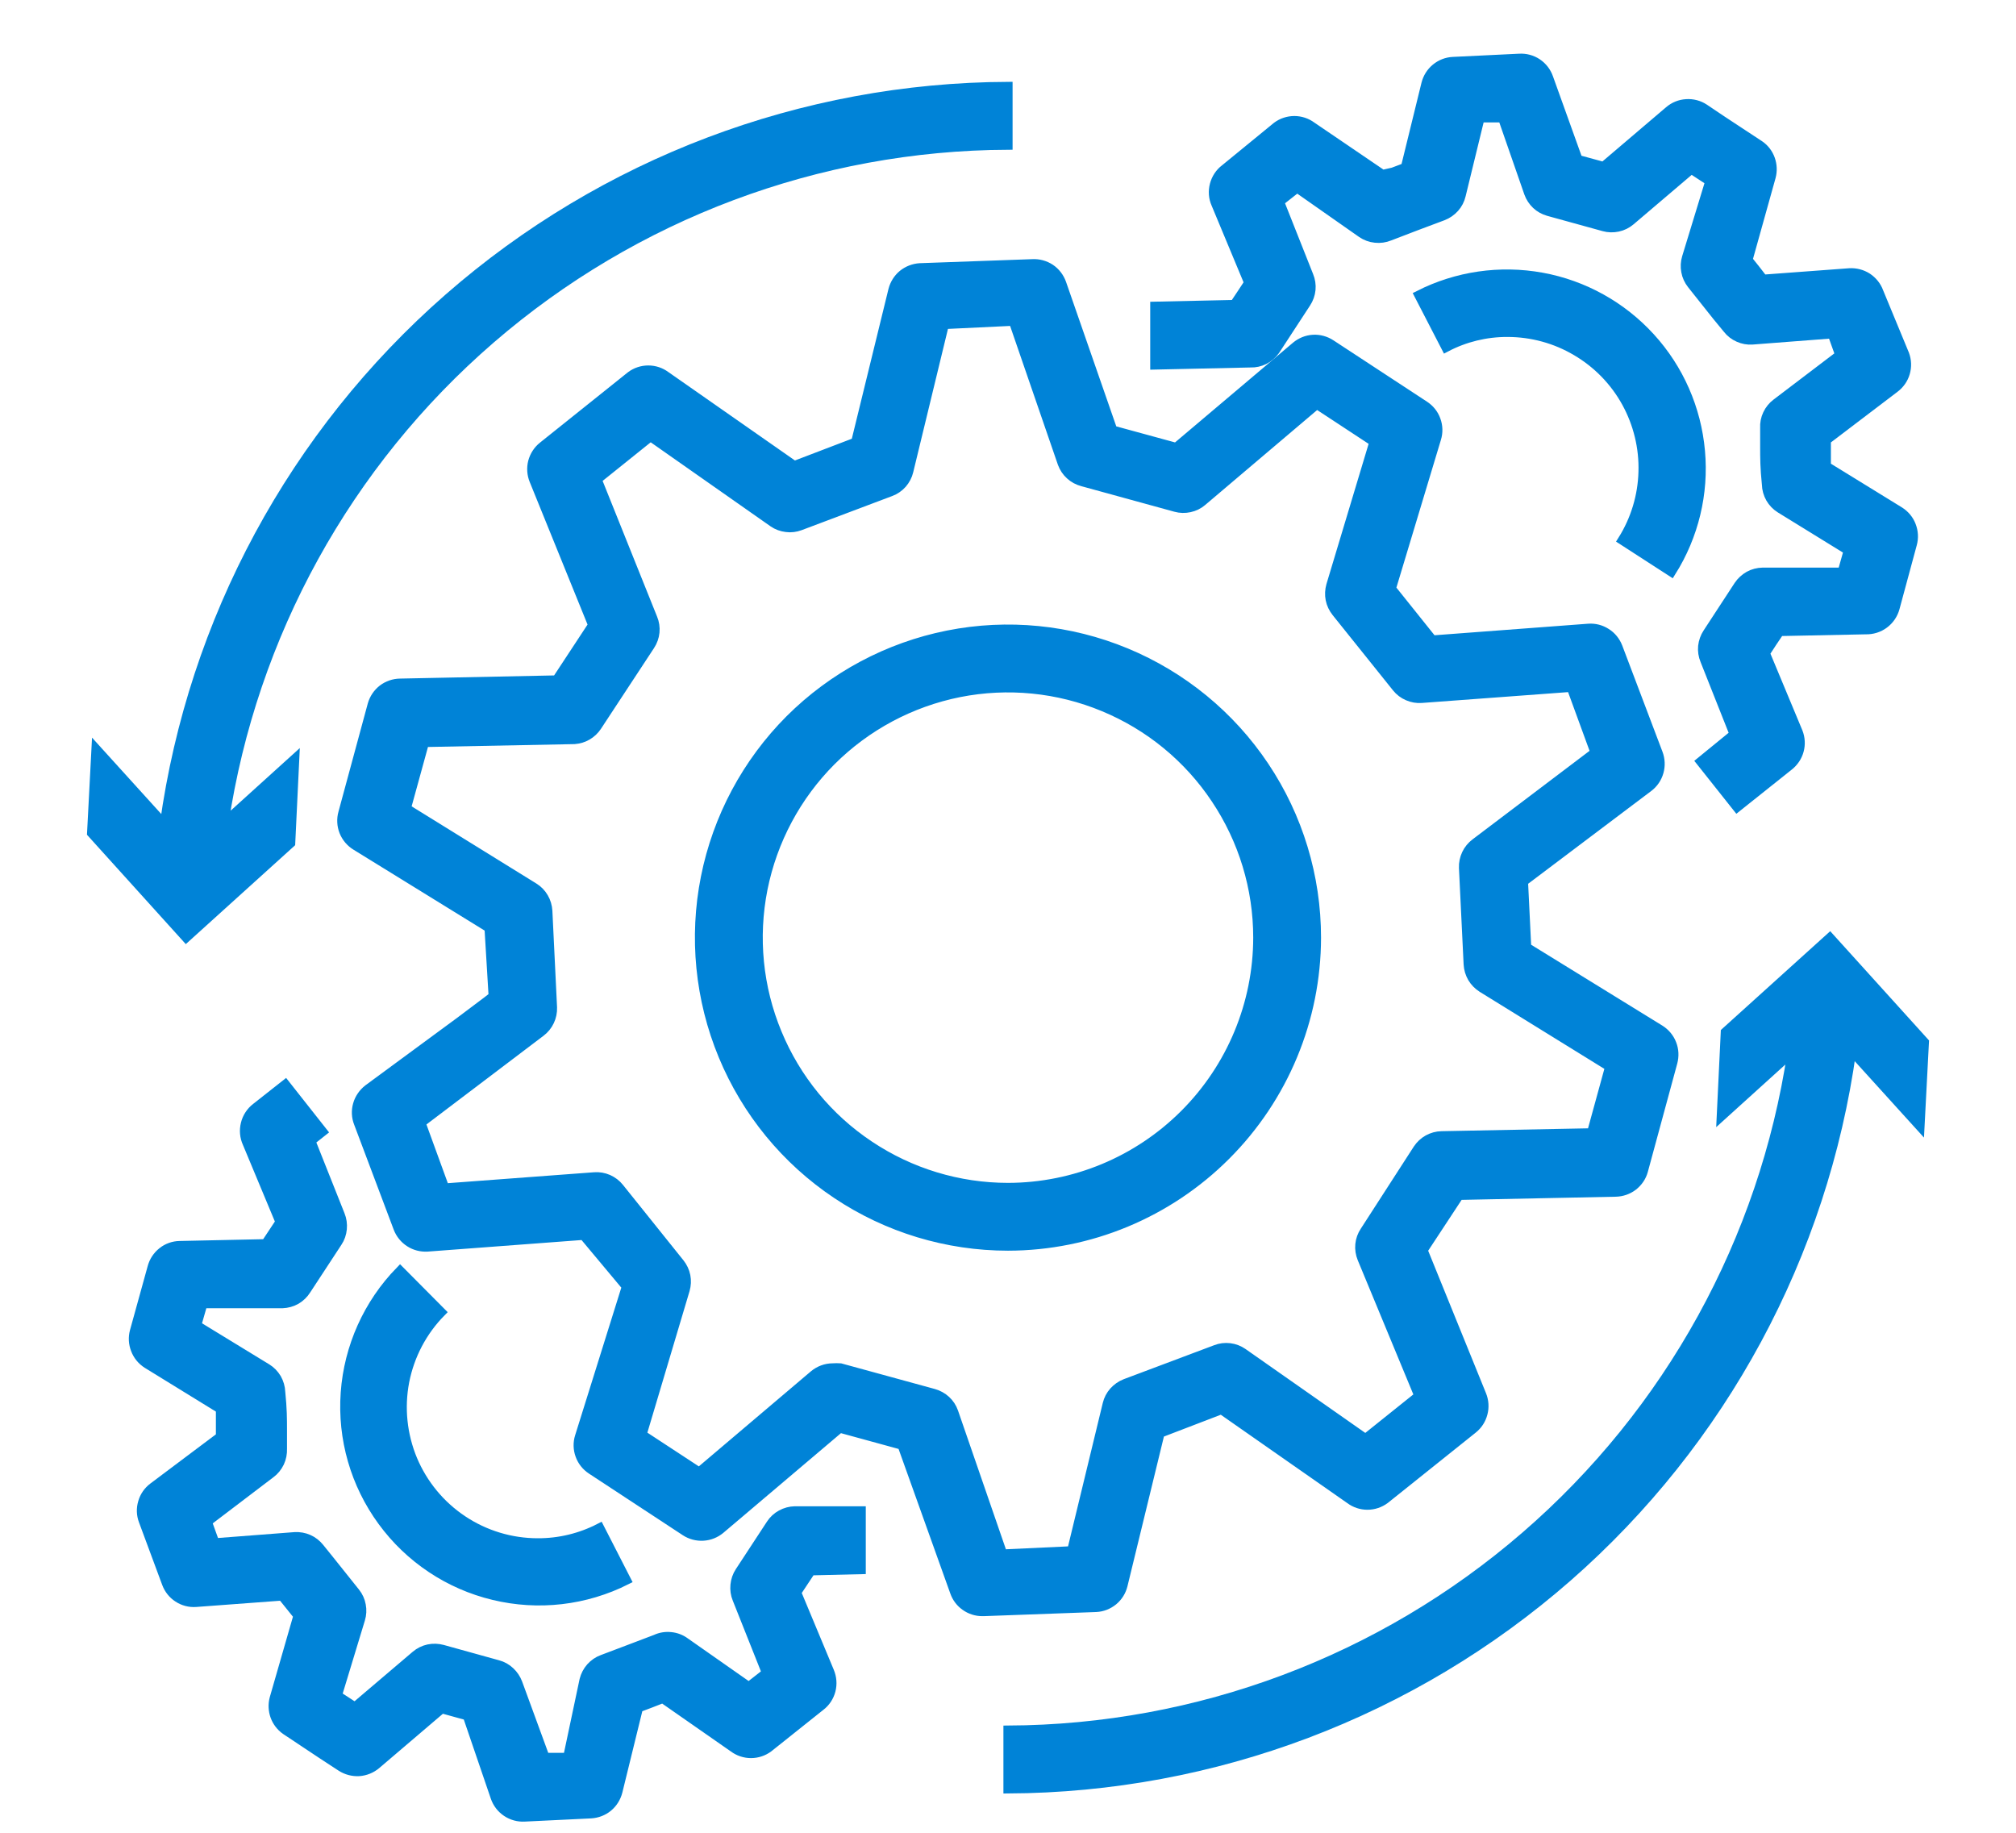 <svg width="22" height="20" viewBox="0 0 22 20" fill="none" xmlns="http://www.w3.org/2000/svg">
<path d="M18.239 6.241C18.486 5.848 18.598 5.385 18.556 4.923C18.515 4.461 18.324 4.025 18.011 3.682C17.698 3.339 17.282 3.108 16.826 3.025C16.369 2.942 15.898 3.01 15.484 3.22L15.779 3.791C15.986 3.682 16.217 3.626 16.451 3.627C16.716 3.627 16.976 3.698 17.203 3.833C17.431 3.967 17.619 4.16 17.747 4.392C17.874 4.623 17.938 4.885 17.93 5.149C17.923 5.413 17.845 5.671 17.704 5.895L18.239 6.241Z" fill="#0083D7"/>
<path d="M12.602 3.342V3.983L13.646 3.96C13.698 3.962 13.75 3.95 13.797 3.927C13.844 3.903 13.884 3.868 13.915 3.826L14.254 3.307C14.283 3.263 14.301 3.213 14.306 3.161C14.311 3.11 14.303 3.057 14.283 3.009L13.963 2.202L14.155 2.051L14.86 2.545C14.904 2.575 14.955 2.594 15.008 2.599C15.061 2.605 15.115 2.597 15.164 2.577L15.459 2.464L15.747 2.356C15.796 2.337 15.839 2.307 15.874 2.268C15.909 2.229 15.933 2.182 15.945 2.131L16.151 1.286H16.397L16.682 2.106C16.699 2.154 16.728 2.198 16.765 2.233C16.802 2.268 16.848 2.293 16.897 2.307L17.502 2.474C17.552 2.488 17.605 2.489 17.656 2.478C17.707 2.467 17.754 2.444 17.794 2.41L18.457 1.846L18.659 1.978L18.405 2.81C18.39 2.86 18.387 2.912 18.397 2.963C18.406 3.014 18.428 3.061 18.46 3.102L18.735 3.448L18.851 3.589C18.883 3.63 18.924 3.662 18.972 3.683C19.019 3.704 19.071 3.714 19.123 3.71L19.994 3.643L20.077 3.874L19.386 4.399C19.344 4.43 19.31 4.472 19.288 4.519C19.265 4.567 19.255 4.619 19.258 4.671V4.867C19.258 5.001 19.258 5.101 19.277 5.286C19.278 5.339 19.293 5.391 19.319 5.437C19.345 5.482 19.382 5.521 19.427 5.549L20.17 6.007L20.103 6.244H19.235C19.183 6.245 19.132 6.258 19.086 6.283C19.04 6.309 19.001 6.345 18.972 6.388L18.633 6.907C18.604 6.951 18.587 7 18.581 7.052C18.576 7.104 18.584 7.157 18.604 7.205L18.924 8.012L18.559 8.31L18.956 8.81L19.523 8.358C19.577 8.315 19.616 8.257 19.634 8.19C19.652 8.124 19.648 8.054 19.623 7.99L19.264 7.128C19.318 7.042 19.363 6.977 19.421 6.891L20.359 6.872C20.432 6.874 20.503 6.852 20.561 6.809C20.619 6.766 20.661 6.705 20.68 6.635L20.869 5.936C20.887 5.87 20.883 5.8 20.858 5.736C20.834 5.672 20.789 5.618 20.731 5.581L19.93 5.088C19.93 4.992 19.93 4.918 19.93 4.825V4.803L20.676 4.236C20.732 4.194 20.773 4.136 20.792 4.07C20.812 4.003 20.809 3.932 20.785 3.867L20.503 3.185C20.48 3.121 20.435 3.066 20.378 3.028C20.32 2.991 20.252 2.973 20.183 2.977L19.241 3.047C19.184 2.971 19.136 2.913 19.075 2.836L19.328 1.93C19.345 1.866 19.342 1.799 19.32 1.737C19.298 1.675 19.257 1.621 19.203 1.584L18.799 1.318L18.598 1.183C18.54 1.145 18.471 1.127 18.401 1.132C18.332 1.136 18.266 1.163 18.213 1.209L17.499 1.817L17.22 1.741L16.9 0.85C16.877 0.784 16.834 0.728 16.776 0.689C16.718 0.65 16.649 0.632 16.58 0.636L15.856 0.671C15.787 0.674 15.721 0.7 15.668 0.744C15.615 0.788 15.578 0.847 15.561 0.914L15.337 1.827L15.202 1.878L15.087 1.904L14.315 1.379C14.26 1.338 14.193 1.316 14.125 1.316C14.056 1.316 13.989 1.338 13.934 1.379L13.367 1.843C13.31 1.886 13.27 1.948 13.252 2.017C13.234 2.086 13.239 2.159 13.268 2.224L13.627 3.086C13.572 3.172 13.527 3.236 13.47 3.323L12.602 3.342Z" fill="#0083D7"/>
<path d="M9.398 17.128V16.487H8.674C8.622 16.488 8.571 16.502 8.525 16.527C8.479 16.552 8.44 16.588 8.412 16.631L8.072 17.15C8.043 17.194 8.026 17.244 8.021 17.296C8.016 17.348 8.023 17.4 8.043 17.448L8.364 18.255L8.171 18.406L7.476 17.919C7.431 17.886 7.377 17.865 7.32 17.86C7.264 17.854 7.207 17.863 7.156 17.887L6.861 17.999L6.573 18.108C6.524 18.126 6.481 18.156 6.446 18.195C6.411 18.235 6.387 18.281 6.374 18.332L6.195 19.178H5.948L5.651 18.367C5.633 18.319 5.604 18.275 5.566 18.24C5.529 18.205 5.483 18.179 5.433 18.166L4.831 17.999C4.78 17.985 4.727 17.983 4.675 17.994C4.624 18.005 4.576 18.029 4.536 18.063L3.873 18.627L3.681 18.502L3.934 17.669C3.949 17.62 3.952 17.567 3.942 17.517C3.933 17.466 3.911 17.418 3.879 17.378L3.597 17.025L3.489 16.891C3.456 16.85 3.415 16.817 3.367 16.796C3.32 16.775 3.268 16.766 3.216 16.769L2.345 16.836L2.262 16.606L2.954 16.08C2.996 16.049 3.029 16.008 3.052 15.96C3.074 15.913 3.084 15.861 3.082 15.808V15.613C3.082 15.478 3.082 15.379 3.063 15.19C3.061 15.138 3.046 15.087 3.02 15.041C2.993 14.996 2.956 14.958 2.912 14.931L2.146 14.463L2.214 14.226H3.082C3.135 14.224 3.186 14.21 3.232 14.184C3.278 14.157 3.316 14.12 3.344 14.075L3.684 13.556C3.713 13.513 3.73 13.463 3.735 13.411C3.74 13.359 3.733 13.307 3.713 13.258L3.392 12.451L3.521 12.349L3.114 11.833L2.793 12.086C2.736 12.13 2.695 12.193 2.678 12.263C2.66 12.334 2.667 12.408 2.697 12.474L3.056 13.335L2.899 13.572L1.961 13.592C1.892 13.593 1.825 13.617 1.771 13.66C1.717 13.703 1.678 13.762 1.66 13.829L1.467 14.527C1.449 14.593 1.453 14.663 1.478 14.727C1.502 14.791 1.547 14.846 1.605 14.883L2.406 15.376V15.677L1.672 16.228C1.617 16.269 1.576 16.327 1.557 16.394C1.537 16.46 1.539 16.531 1.564 16.596L1.817 17.278C1.841 17.343 1.885 17.398 1.942 17.435C2 17.473 2.068 17.491 2.137 17.486L3.079 17.416L3.252 17.631L2.992 18.534C2.975 18.597 2.978 18.665 3 18.727C3.022 18.788 3.063 18.842 3.117 18.88L3.511 19.142L3.722 19.28C3.781 19.318 3.85 19.336 3.919 19.332C3.988 19.327 4.054 19.3 4.107 19.255L4.821 18.646L5.1 18.723L5.404 19.613C5.427 19.679 5.47 19.735 5.528 19.774C5.586 19.813 5.655 19.832 5.724 19.828L6.448 19.793C6.517 19.789 6.583 19.764 6.636 19.72C6.689 19.676 6.726 19.616 6.743 19.549L6.967 18.636L7.102 18.585L7.233 18.534L8.005 19.072C8.06 19.113 8.127 19.135 8.195 19.135C8.264 19.135 8.331 19.113 8.386 19.072L8.953 18.62C9.01 18.577 9.05 18.516 9.068 18.447C9.086 18.378 9.08 18.305 9.052 18.239L8.693 17.378L8.85 17.141L9.398 17.128Z" fill="#0083D7"/>
<path d="M4.366 13.867C4.016 14.226 3.804 14.698 3.768 15.198C3.732 15.699 3.875 16.196 4.172 16.601C4.468 17.006 4.898 17.293 5.386 17.41C5.874 17.528 6.387 17.469 6.836 17.243L6.544 16.673C6.335 16.781 6.104 16.837 5.868 16.836C5.577 16.836 5.292 16.75 5.049 16.588C4.807 16.427 4.617 16.197 4.504 15.928C4.392 15.659 4.361 15.363 4.416 15.076C4.472 14.79 4.61 14.527 4.815 14.319L4.366 13.867Z" fill="#0083D7"/>
<path d="M12.255 17.298L12.659 15.639L13.329 15.382L14.732 16.362C14.787 16.403 14.853 16.425 14.922 16.425C14.991 16.425 15.057 16.403 15.113 16.362L16.073 15.594C16.128 15.55 16.166 15.491 16.183 15.424C16.201 15.357 16.196 15.286 16.17 15.222L15.529 13.643L15.923 13.044L17.63 13.009C17.699 13.008 17.766 12.985 17.821 12.943C17.876 12.9 17.916 12.842 17.934 12.775L18.255 11.593C18.273 11.526 18.27 11.455 18.244 11.39C18.219 11.325 18.173 11.271 18.114 11.234L16.66 10.338L16.625 9.62L17.989 8.592C18.045 8.55 18.085 8.491 18.104 8.424C18.123 8.357 18.12 8.285 18.095 8.22L17.656 7.061C17.631 6.997 17.587 6.942 17.529 6.906C17.472 6.869 17.404 6.851 17.335 6.856L15.632 6.984L15.183 6.423L15.676 4.787C15.697 4.72 15.695 4.649 15.671 4.584C15.648 4.518 15.603 4.463 15.545 4.425L14.523 3.755C14.466 3.718 14.398 3.699 14.329 3.703C14.26 3.707 14.195 3.734 14.142 3.778L12.835 4.883L12.143 4.694L11.586 3.092C11.563 3.027 11.52 2.97 11.462 2.931C11.404 2.893 11.335 2.874 11.266 2.878L10.039 2.922C9.97 2.926 9.904 2.952 9.851 2.995C9.798 3.039 9.761 3.099 9.744 3.166L9.338 4.825L8.668 5.081L7.265 4.101C7.21 4.06 7.143 4.038 7.075 4.038C7.006 4.038 6.939 4.06 6.884 4.101L5.923 4.87C5.869 4.913 5.831 4.973 5.813 5.04C5.796 5.107 5.801 5.177 5.827 5.241L6.468 6.821L6.074 7.42L4.366 7.455C4.297 7.456 4.23 7.479 4.175 7.521C4.121 7.563 4.081 7.622 4.062 7.689L3.742 8.87C3.723 8.937 3.727 9.009 3.752 9.073C3.778 9.138 3.824 9.193 3.883 9.229L5.337 10.126L5.382 10.872L5.315 10.924L5.013 11.151L4.017 11.884C3.962 11.927 3.921 11.986 3.902 12.053C3.883 12.12 3.886 12.191 3.912 12.256L4.344 13.403C4.369 13.467 4.413 13.521 4.471 13.558C4.528 13.595 4.596 13.612 4.664 13.608L6.368 13.48L6.836 14.04L6.324 15.677C6.303 15.743 6.305 15.815 6.329 15.88C6.352 15.945 6.397 16.001 6.455 16.039L7.48 16.712C7.537 16.749 7.605 16.767 7.674 16.763C7.743 16.759 7.808 16.733 7.861 16.689L9.165 15.584L9.844 15.77L10.417 17.371C10.439 17.434 10.479 17.488 10.533 17.526C10.587 17.565 10.652 17.586 10.718 17.586H10.734L11.961 17.541C12.03 17.538 12.095 17.512 12.149 17.468C12.202 17.424 12.239 17.364 12.255 17.298ZM10.942 16.958L10.407 15.408C10.39 15.359 10.361 15.315 10.323 15.28C10.285 15.245 10.239 15.22 10.19 15.206L9.171 14.927C9.143 14.925 9.115 14.925 9.088 14.927C9.011 14.927 8.938 14.955 8.88 15.004L7.63 16.064L7.006 15.655L7.477 14.075C7.491 14.026 7.494 13.973 7.484 13.923C7.474 13.872 7.451 13.824 7.419 13.784L6.759 12.961C6.727 12.921 6.685 12.889 6.638 12.868C6.59 12.847 6.538 12.838 6.487 12.842L4.853 12.964L4.594 12.253L5.901 11.263C5.942 11.232 5.976 11.191 5.998 11.144C6.02 11.098 6.031 11.046 6.029 10.994L5.978 9.94C5.975 9.889 5.96 9.838 5.934 9.794C5.908 9.749 5.871 9.711 5.827 9.684L4.434 8.822L4.632 8.102L6.269 8.07C6.319 8.066 6.367 8.052 6.409 8.027C6.452 8.002 6.489 7.967 6.516 7.926L7.095 7.045C7.124 7.001 7.142 6.951 7.147 6.899C7.152 6.847 7.144 6.795 7.124 6.747L6.516 5.232L7.099 4.764L8.438 5.703C8.48 5.732 8.529 5.75 8.581 5.756C8.632 5.763 8.684 5.756 8.732 5.738L9.719 5.366C9.768 5.348 9.811 5.318 9.846 5.279C9.88 5.24 9.905 5.193 9.917 5.142L10.305 3.541L11.058 3.505L11.592 5.056C11.61 5.105 11.639 5.149 11.678 5.184C11.716 5.219 11.763 5.244 11.813 5.257L12.829 5.536C12.879 5.55 12.932 5.551 12.982 5.54C13.033 5.529 13.081 5.506 13.12 5.472L14.37 4.412L14.994 4.822L14.523 6.388C14.509 6.438 14.506 6.49 14.516 6.541C14.526 6.592 14.549 6.639 14.581 6.68L15.241 7.503C15.273 7.543 15.315 7.575 15.362 7.595C15.41 7.616 15.461 7.625 15.513 7.621L17.146 7.5L17.406 8.211L16.099 9.2C16.058 9.231 16.024 9.272 16.002 9.319C15.98 9.366 15.969 9.418 15.971 9.469L16.022 10.523C16.025 10.575 16.04 10.625 16.066 10.67C16.092 10.714 16.129 10.752 16.173 10.78L17.566 11.641L17.368 12.362L15.731 12.394C15.679 12.395 15.629 12.409 15.583 12.434C15.538 12.459 15.5 12.495 15.471 12.538L14.892 13.435C14.863 13.478 14.845 13.528 14.84 13.58C14.835 13.632 14.843 13.684 14.863 13.733L15.484 15.232L14.901 15.699L13.562 14.761C13.52 14.732 13.471 14.713 13.419 14.707C13.368 14.701 13.316 14.707 13.268 14.726L12.281 15.097C12.232 15.116 12.189 15.146 12.154 15.185C12.119 15.224 12.095 15.271 12.083 15.321L11.695 16.923L10.942 16.958Z" fill="#0083D7"/>
<path d="M14.366 10.232C14.366 9.566 14.169 8.915 13.799 8.362C13.429 7.808 12.903 7.377 12.288 7.122C11.673 6.867 10.996 6.8 10.343 6.93C9.69 7.06 9.09 7.381 8.619 7.851C8.149 8.322 7.828 8.922 7.698 9.575C7.568 10.228 7.635 10.905 7.89 11.52C8.145 12.135 8.576 12.661 9.13 13.031C9.683 13.401 10.334 13.598 11 13.598C11.892 13.597 12.747 13.241 13.378 12.61C14.009 11.979 14.365 11.124 14.366 10.232ZM11 12.958C10.461 12.958 9.934 12.798 9.486 12.498C9.037 12.199 8.688 11.773 8.482 11.275C8.275 10.777 8.221 10.229 8.326 9.7C8.432 9.171 8.691 8.686 9.072 8.304C9.454 7.923 9.939 7.664 10.468 7.558C10.997 7.453 11.545 7.507 12.043 7.714C12.541 7.92 12.967 8.269 13.266 8.718C13.566 9.166 13.726 9.693 13.726 10.232C13.725 10.954 13.437 11.647 12.926 12.158C12.415 12.669 11.723 12.957 11 12.958Z" fill="#0083D7"/>
<path d="M3.172 9.2L3.216 8.281L2.445 8.979C2.754 6.929 3.786 5.056 5.355 3.7C6.924 2.344 8.926 1.593 11 1.584V0.943C8.753 0.953 6.586 1.773 4.895 3.252C3.204 4.731 2.103 6.77 1.794 8.995L1.048 8.172L1 9.091L2.031 10.232L3.172 9.2Z" fill="#0083D7"/>
<path d="M21 11.372L19.969 10.232L18.828 11.263L18.784 12.182L19.555 11.484C19.246 13.535 18.214 15.407 16.645 16.763C15.076 18.12 13.074 18.87 11 18.88V19.521C13.247 19.51 15.414 18.691 17.105 17.212C18.796 15.732 19.897 13.693 20.206 11.468L20.952 12.291L21 11.372Z" fill="#0083D7"/>
<path d="M18.239 6.241C18.486 5.848 18.598 5.385 18.556 4.923C18.515 4.461 18.324 4.025 18.011 3.682C17.698 3.339 17.282 3.108 16.826 3.025C16.369 2.942 15.898 3.01 15.484 3.22L15.779 3.791C15.986 3.682 16.217 3.626 16.451 3.627C16.716 3.627 16.976 3.698 17.203 3.833C17.431 3.967 17.619 4.16 17.747 4.392C17.874 4.623 17.938 4.885 17.93 5.149C17.923 5.413 17.845 5.671 17.704 5.895L18.239 6.241Z" stroke="#0083D7" stroke-width="0.1"/>
<path d="M12.602 3.342V3.983L13.646 3.96C13.698 3.962 13.75 3.95 13.797 3.927C13.844 3.903 13.884 3.868 13.915 3.826L14.254 3.307C14.283 3.263 14.301 3.213 14.306 3.161C14.311 3.11 14.303 3.057 14.283 3.009L13.963 2.202L14.155 2.051L14.86 2.545C14.904 2.575 14.955 2.594 15.008 2.599C15.061 2.605 15.115 2.597 15.164 2.577L15.459 2.464L15.747 2.356C15.796 2.337 15.839 2.307 15.874 2.268C15.909 2.229 15.933 2.182 15.945 2.131L16.151 1.286H16.397L16.682 2.106C16.699 2.154 16.728 2.198 16.765 2.233C16.802 2.268 16.848 2.293 16.897 2.307L17.502 2.474C17.552 2.488 17.605 2.489 17.656 2.478C17.707 2.467 17.754 2.444 17.794 2.41L18.457 1.846L18.659 1.978L18.405 2.81C18.39 2.86 18.387 2.912 18.397 2.963C18.406 3.014 18.428 3.061 18.46 3.102L18.735 3.448L18.851 3.589C18.883 3.63 18.924 3.662 18.972 3.683C19.019 3.704 19.071 3.714 19.123 3.71L19.994 3.643L20.077 3.874L19.386 4.399C19.344 4.43 19.31 4.472 19.288 4.519C19.265 4.567 19.255 4.619 19.258 4.671V4.867C19.258 5.001 19.258 5.101 19.277 5.286C19.278 5.339 19.293 5.391 19.319 5.437C19.345 5.482 19.382 5.521 19.427 5.549L20.17 6.007L20.103 6.244H19.235C19.183 6.245 19.132 6.258 19.086 6.283C19.04 6.309 19.001 6.345 18.972 6.388L18.633 6.907C18.604 6.951 18.587 7 18.581 7.052C18.576 7.104 18.584 7.157 18.604 7.205L18.924 8.012L18.559 8.31L18.956 8.81L19.523 8.358C19.577 8.315 19.616 8.257 19.634 8.19C19.652 8.124 19.648 8.054 19.623 7.99L19.264 7.128C19.318 7.042 19.363 6.977 19.421 6.891L20.359 6.872C20.432 6.874 20.503 6.852 20.561 6.809C20.619 6.766 20.661 6.705 20.68 6.635L20.869 5.936C20.887 5.87 20.883 5.8 20.858 5.736C20.834 5.672 20.789 5.618 20.731 5.581L19.93 5.088C19.93 4.992 19.93 4.918 19.93 4.825V4.803L20.676 4.236C20.732 4.194 20.773 4.136 20.792 4.07C20.812 4.003 20.809 3.932 20.785 3.867L20.503 3.185C20.48 3.121 20.435 3.066 20.378 3.028C20.32 2.991 20.252 2.973 20.183 2.977L19.241 3.047C19.184 2.971 19.136 2.913 19.075 2.836L19.328 1.93C19.345 1.866 19.342 1.799 19.32 1.737C19.298 1.675 19.257 1.621 19.203 1.584L18.799 1.318L18.598 1.183C18.54 1.145 18.471 1.127 18.401 1.132C18.332 1.136 18.266 1.163 18.213 1.209L17.499 1.817L17.22 1.741L16.9 0.85C16.877 0.784 16.834 0.728 16.776 0.689C16.718 0.65 16.649 0.632 16.58 0.636L15.856 0.671C15.787 0.674 15.721 0.7 15.668 0.744C15.615 0.788 15.578 0.847 15.561 0.914L15.337 1.827L15.202 1.878L15.087 1.904L14.315 1.379C14.26 1.338 14.193 1.316 14.125 1.316C14.056 1.316 13.989 1.338 13.934 1.379L13.367 1.843C13.31 1.886 13.27 1.948 13.252 2.017C13.234 2.086 13.239 2.159 13.268 2.224L13.627 3.086C13.572 3.172 13.527 3.236 13.47 3.323L12.602 3.342Z" stroke="#0083D7" stroke-width="0.1"/>
<path d="M9.398 17.128V16.487H8.674C8.622 16.488 8.571 16.502 8.525 16.527C8.479 16.552 8.44 16.588 8.412 16.631L8.072 17.15C8.043 17.194 8.026 17.244 8.021 17.296C8.016 17.348 8.023 17.4 8.043 17.448L8.364 18.255L8.171 18.406L7.476 17.919C7.431 17.886 7.377 17.865 7.32 17.86C7.264 17.854 7.207 17.863 7.156 17.887L6.861 17.999L6.573 18.108C6.524 18.126 6.481 18.156 6.446 18.195C6.411 18.235 6.387 18.281 6.374 18.332L6.195 19.178H5.948L5.651 18.367C5.633 18.319 5.604 18.275 5.566 18.24C5.529 18.205 5.483 18.179 5.433 18.166L4.831 17.999C4.78 17.985 4.727 17.983 4.675 17.994C4.624 18.005 4.576 18.029 4.536 18.063L3.873 18.627L3.681 18.502L3.934 17.669C3.949 17.62 3.952 17.567 3.942 17.517C3.933 17.466 3.911 17.418 3.879 17.378L3.597 17.025L3.489 16.891C3.456 16.85 3.415 16.817 3.367 16.796C3.32 16.775 3.268 16.766 3.216 16.769L2.345 16.836L2.262 16.606L2.954 16.08C2.996 16.049 3.029 16.008 3.052 15.96C3.074 15.913 3.084 15.861 3.082 15.808V15.613C3.082 15.478 3.082 15.379 3.063 15.19C3.061 15.138 3.046 15.087 3.02 15.041C2.993 14.996 2.956 14.958 2.912 14.931L2.146 14.463L2.214 14.226H3.082C3.135 14.224 3.186 14.21 3.232 14.184C3.278 14.157 3.316 14.12 3.344 14.075L3.684 13.556C3.713 13.513 3.73 13.463 3.735 13.411C3.74 13.359 3.733 13.307 3.713 13.258L3.392 12.451L3.521 12.349L3.114 11.833L2.793 12.086C2.736 12.13 2.695 12.193 2.678 12.263C2.66 12.334 2.667 12.408 2.697 12.474L3.056 13.335L2.899 13.572L1.961 13.592C1.892 13.593 1.825 13.617 1.771 13.66C1.717 13.703 1.678 13.762 1.66 13.829L1.467 14.527C1.449 14.593 1.453 14.663 1.478 14.727C1.502 14.791 1.547 14.846 1.605 14.883L2.406 15.376V15.677L1.672 16.228C1.617 16.269 1.576 16.327 1.557 16.394C1.537 16.46 1.539 16.531 1.564 16.596L1.817 17.278C1.841 17.343 1.885 17.398 1.942 17.435C2 17.473 2.068 17.491 2.137 17.486L3.079 17.416L3.252 17.631L2.992 18.534C2.975 18.597 2.978 18.665 3 18.727C3.022 18.788 3.063 18.842 3.117 18.88L3.511 19.142L3.722 19.28C3.781 19.318 3.85 19.336 3.919 19.332C3.988 19.327 4.054 19.3 4.107 19.255L4.821 18.646L5.1 18.723L5.404 19.613C5.427 19.679 5.47 19.735 5.528 19.774C5.586 19.813 5.655 19.832 5.724 19.828L6.448 19.793C6.517 19.789 6.583 19.764 6.636 19.72C6.689 19.676 6.726 19.616 6.743 19.549L6.967 18.636L7.102 18.585L7.233 18.534L8.005 19.072C8.06 19.113 8.127 19.135 8.195 19.135C8.264 19.135 8.331 19.113 8.386 19.072L8.953 18.62C9.01 18.577 9.05 18.516 9.068 18.447C9.086 18.378 9.08 18.305 9.052 18.239L8.693 17.378L8.85 17.141L9.398 17.128Z" stroke="#0083D7" stroke-width="0.1"/>
<path d="M4.366 13.867C4.016 14.226 3.804 14.698 3.768 15.198C3.732 15.699 3.875 16.196 4.172 16.601C4.468 17.006 4.898 17.293 5.386 17.41C5.874 17.528 6.387 17.469 6.836 17.243L6.544 16.673C6.335 16.781 6.104 16.837 5.868 16.836C5.577 16.836 5.292 16.75 5.049 16.588C4.807 16.427 4.617 16.197 4.504 15.928C4.392 15.659 4.361 15.363 4.416 15.076C4.472 14.79 4.61 14.527 4.815 14.319L4.366 13.867Z" stroke="#0083D7" stroke-width="0.1"/>
<path d="M12.255 17.298L12.659 15.639L13.329 15.382L14.732 16.362C14.787 16.403 14.853 16.425 14.922 16.425C14.991 16.425 15.057 16.403 15.113 16.362L16.073 15.594C16.128 15.55 16.166 15.491 16.183 15.424C16.201 15.357 16.196 15.286 16.17 15.222L15.529 13.643L15.923 13.044L17.63 13.009C17.699 13.008 17.766 12.985 17.821 12.943C17.876 12.9 17.916 12.842 17.934 12.775L18.255 11.593C18.273 11.526 18.27 11.455 18.244 11.39C18.219 11.325 18.173 11.271 18.114 11.234L16.66 10.338L16.625 9.62L17.989 8.592C18.045 8.55 18.085 8.491 18.104 8.424C18.123 8.357 18.12 8.285 18.095 8.22L17.656 7.061C17.631 6.997 17.587 6.942 17.529 6.906C17.472 6.869 17.404 6.851 17.335 6.856L15.632 6.984L15.183 6.423L15.676 4.787C15.697 4.72 15.695 4.649 15.671 4.584C15.648 4.518 15.603 4.463 15.545 4.425L14.523 3.755C14.466 3.718 14.398 3.699 14.329 3.703C14.26 3.707 14.195 3.734 14.142 3.778L12.835 4.883L12.143 4.694L11.586 3.092C11.563 3.027 11.52 2.97 11.462 2.931C11.404 2.893 11.335 2.874 11.266 2.878L10.039 2.922C9.97 2.926 9.904 2.952 9.851 2.995C9.798 3.039 9.761 3.099 9.744 3.166L9.338 4.825L8.668 5.081L7.265 4.101C7.21 4.06 7.143 4.038 7.075 4.038C7.006 4.038 6.939 4.06 6.884 4.101L5.923 4.87C5.869 4.913 5.831 4.973 5.813 5.04C5.796 5.107 5.801 5.177 5.827 5.241L6.468 6.821L6.074 7.42L4.366 7.455C4.297 7.456 4.23 7.479 4.175 7.521C4.121 7.563 4.081 7.622 4.062 7.689L3.742 8.87C3.723 8.937 3.727 9.009 3.752 9.073C3.778 9.138 3.824 9.193 3.883 9.229L5.337 10.126L5.382 10.872L5.315 10.924L5.013 11.151L4.017 11.884C3.962 11.927 3.921 11.986 3.902 12.053C3.883 12.12 3.886 12.191 3.912 12.256L4.344 13.403C4.369 13.467 4.413 13.521 4.471 13.558C4.528 13.595 4.596 13.612 4.664 13.608L6.368 13.48L6.836 14.04L6.324 15.677C6.303 15.743 6.305 15.815 6.329 15.88C6.352 15.945 6.397 16.001 6.455 16.039L7.48 16.712C7.537 16.749 7.605 16.767 7.674 16.763C7.743 16.759 7.808 16.733 7.861 16.689L9.165 15.584L9.844 15.77L10.417 17.371C10.439 17.434 10.479 17.488 10.533 17.526C10.587 17.565 10.652 17.586 10.718 17.586H10.734L11.961 17.541C12.03 17.538 12.095 17.512 12.149 17.468C12.202 17.424 12.239 17.364 12.255 17.298ZM10.942 16.958L10.407 15.408C10.39 15.359 10.361 15.315 10.323 15.28C10.285 15.245 10.239 15.22 10.19 15.206L9.171 14.927C9.143 14.925 9.115 14.925 9.088 14.927C9.011 14.927 8.938 14.955 8.88 15.004L7.63 16.064L7.006 15.655L7.477 14.075C7.491 14.026 7.494 13.973 7.484 13.923C7.474 13.872 7.451 13.824 7.419 13.784L6.759 12.961C6.727 12.921 6.685 12.889 6.638 12.868C6.59 12.847 6.538 12.838 6.487 12.842L4.853 12.964L4.594 12.253L5.901 11.263C5.942 11.232 5.976 11.191 5.998 11.144C6.02 11.098 6.031 11.046 6.029 10.994L5.978 9.94C5.975 9.889 5.96 9.838 5.934 9.794C5.908 9.749 5.871 9.711 5.827 9.684L4.434 8.822L4.632 8.102L6.269 8.07C6.319 8.066 6.367 8.052 6.409 8.027C6.452 8.002 6.489 7.967 6.516 7.926L7.095 7.045C7.124 7.001 7.142 6.951 7.147 6.899C7.152 6.847 7.144 6.795 7.124 6.747L6.516 5.232L7.099 4.764L8.438 5.703C8.48 5.732 8.529 5.75 8.581 5.756C8.632 5.763 8.684 5.756 8.732 5.738L9.719 5.366C9.768 5.348 9.811 5.318 9.846 5.279C9.88 5.24 9.905 5.193 9.917 5.142L10.305 3.541L11.058 3.505L11.592 5.056C11.61 5.105 11.639 5.149 11.678 5.184C11.716 5.219 11.763 5.244 11.813 5.257L12.829 5.536C12.879 5.55 12.932 5.551 12.982 5.54C13.033 5.529 13.081 5.506 13.12 5.472L14.37 4.412L14.994 4.822L14.523 6.388C14.509 6.438 14.506 6.49 14.516 6.541C14.526 6.592 14.549 6.639 14.581 6.68L15.241 7.503C15.273 7.543 15.315 7.575 15.362 7.595C15.41 7.616 15.461 7.625 15.513 7.621L17.146 7.5L17.406 8.211L16.099 9.2C16.058 9.231 16.024 9.272 16.002 9.319C15.98 9.366 15.969 9.418 15.971 9.469L16.022 10.523C16.025 10.575 16.04 10.625 16.066 10.67C16.092 10.714 16.129 10.752 16.173 10.78L17.566 11.641L17.368 12.362L15.731 12.394C15.679 12.395 15.629 12.409 15.583 12.434C15.538 12.459 15.5 12.495 15.471 12.538L14.892 13.435C14.863 13.478 14.845 13.528 14.84 13.58C14.835 13.632 14.843 13.684 14.863 13.733L15.484 15.232L14.901 15.699L13.562 14.761C13.52 14.732 13.471 14.713 13.419 14.707C13.368 14.701 13.316 14.707 13.268 14.726L12.281 15.097C12.232 15.116 12.189 15.146 12.154 15.185C12.119 15.224 12.095 15.271 12.083 15.321L11.695 16.923L10.942 16.958Z" stroke="#0083D7" stroke-width="0.1"/>
<path d="M14.366 10.232C14.366 9.566 14.169 8.915 13.799 8.362C13.429 7.808 12.903 7.377 12.288 7.122C11.673 6.867 10.996 6.8 10.343 6.93C9.69 7.06 9.09 7.381 8.619 7.851C8.149 8.322 7.828 8.922 7.698 9.575C7.568 10.228 7.635 10.905 7.89 11.52C8.145 12.135 8.576 12.661 9.13 13.031C9.683 13.401 10.334 13.598 11 13.598C11.892 13.597 12.747 13.241 13.378 12.61C14.009 11.979 14.365 11.124 14.366 10.232ZM11 12.958C10.461 12.958 9.934 12.798 9.486 12.498C9.037 12.199 8.688 11.773 8.482 11.275C8.275 10.777 8.221 10.229 8.326 9.7C8.432 9.171 8.691 8.686 9.072 8.304C9.454 7.923 9.939 7.664 10.468 7.558C10.997 7.453 11.545 7.507 12.043 7.714C12.541 7.92 12.967 8.269 13.266 8.718C13.566 9.166 13.726 9.693 13.726 10.232C13.725 10.954 13.437 11.647 12.926 12.158C12.415 12.669 11.723 12.957 11 12.958Z" stroke="#0083D7" stroke-width="0.1"/>
<path d="M3.172 9.2L3.216 8.281L2.445 8.979C2.754 6.929 3.786 5.056 5.355 3.7C6.924 2.344 8.926 1.593 11 1.584V0.943C8.753 0.953 6.586 1.773 4.895 3.252C3.204 4.731 2.103 6.77 1.794 8.995L1.048 8.172L1 9.091L2.031 10.232L3.172 9.2Z" stroke="#0083D7" stroke-width="0.1"/>
<path d="M21 11.372L19.969 10.232L18.828 11.263L18.784 12.182L19.555 11.484C19.246 13.535 18.214 15.407 16.645 16.763C15.076 18.12 13.074 18.87 11 18.88V19.521C13.247 19.51 15.414 18.691 17.105 17.212C18.796 15.732 19.897 13.693 20.206 11.468L20.952 12.291L21 11.372Z" stroke="#0083D7" stroke-width="0.1"/>
</svg>
